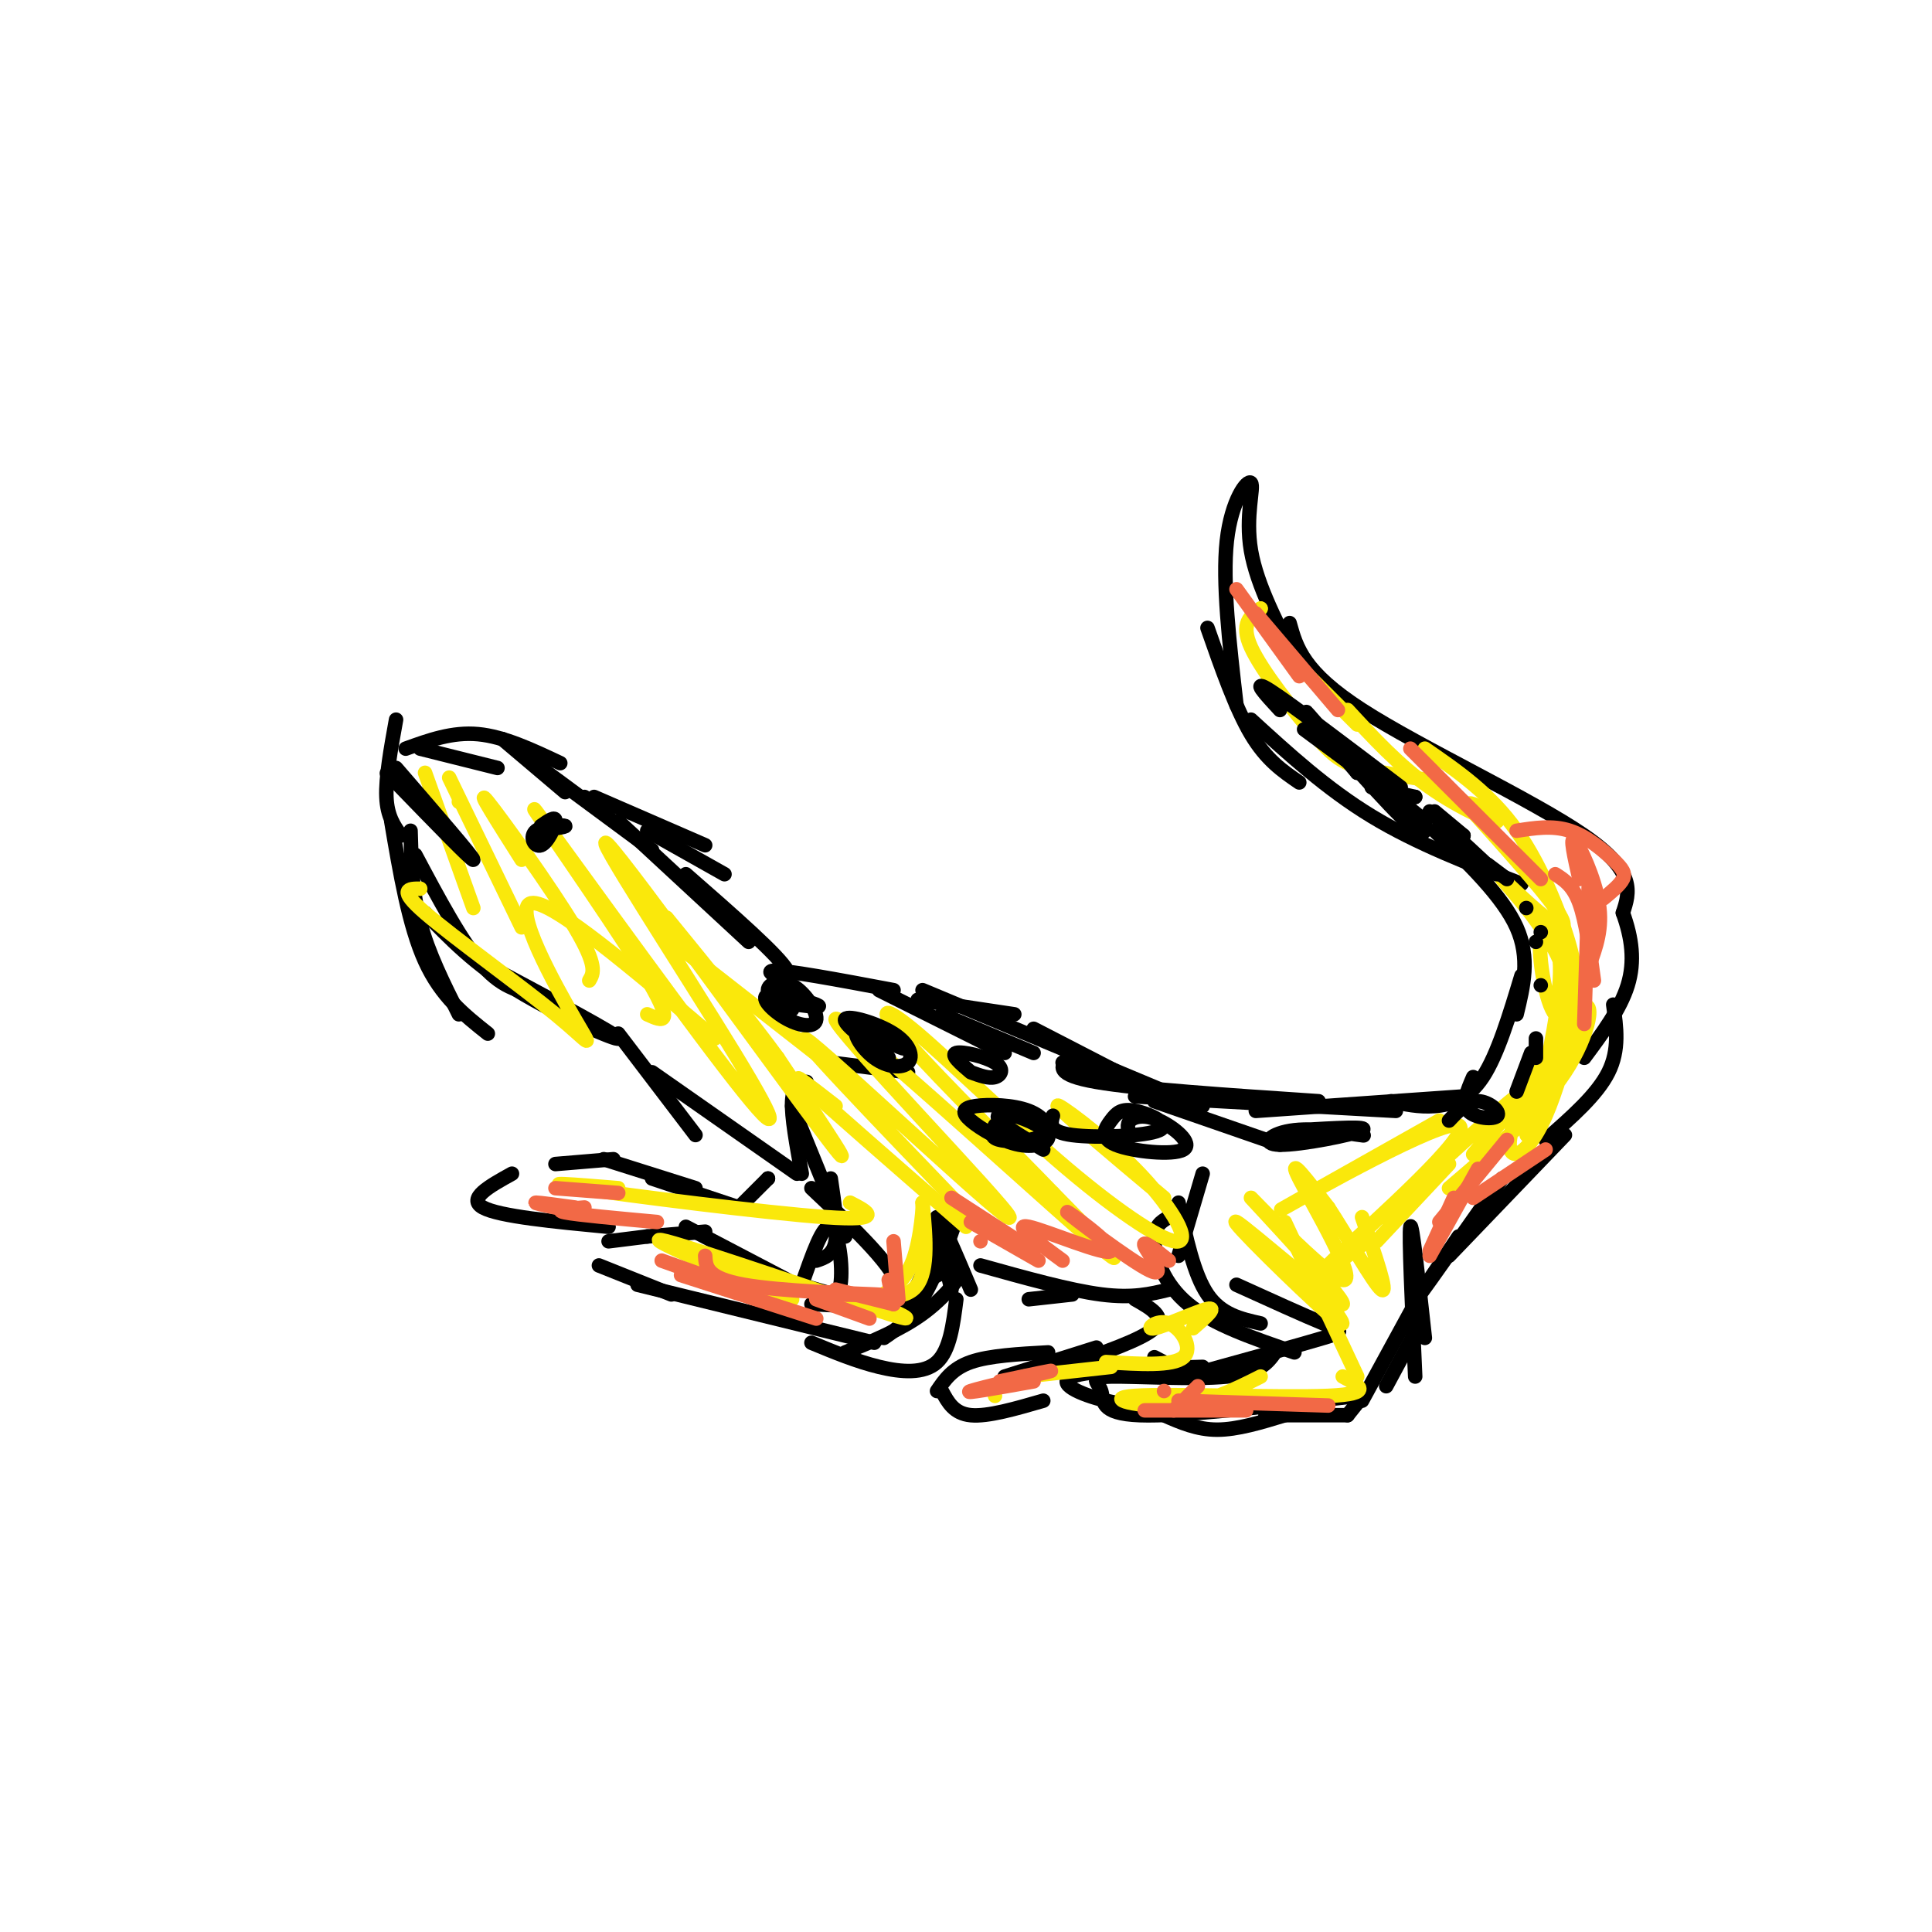 <svg viewBox='0 0 400 400' version='1.1' xmlns='http://www.w3.org/2000/svg' xmlns:xlink='http://www.w3.org/1999/xlink'><g fill='none' stroke='rgb(0,0,0)' stroke-width='3' stroke-linecap='round' stroke-linejoin='round'><path d='M135,176c0.000,0.000 -23.000,-17.000 -23,-17'/><path d='M117,164c0.000,0.000 -13.000,-11.000 -13,-11'/><path d='M82,149c-1.083,6.000 -2.167,12.000 -2,16c0.167,4.000 1.583,6.000 3,8'/><path d='M85,172c0.167,6.333 0.333,12.667 2,19c1.667,6.333 4.833,12.667 8,19'/><path d='M101,214c-4.833,-3.833 -9.667,-7.667 -13,-15c-3.333,-7.333 -5.167,-18.167 -7,-29'/><path d='M84,155c4.833,-1.750 9.667,-3.500 15,-3c5.333,0.500 11.167,3.250 17,6'/><path d='M86,177c4.833,9.083 9.667,18.167 14,23c4.333,4.833 8.167,5.417 12,6'/><path d='M103,201c12.467,6.667 24.933,13.333 25,14c0.067,0.667 -12.267,-4.667 -21,-10c-8.733,-5.333 -13.867,-10.667 -19,-16'/><path d='M87,155c0.000,0.000 16.000,4.000 16,4'/><path d='M121,165c0.000,0.000 0.000,0.000 0,0'/><path d='M123,165c0.000,0.000 23.000,10.000 23,10'/><path d='M134,172c0.000,0.000 16.000,9.000 16,9'/><path d='M128,170c0.000,0.000 27.000,25.000 27,25'/><path d='M142,181c9.756,8.533 19.511,17.067 21,20c1.489,2.933 -5.289,0.267 -3,0c2.289,-0.267 13.644,1.867 25,4'/><path d='M128,214c0.000,0.000 16.000,21.000 16,21'/><path d='M135,222c0.000,0.000 30.000,21.000 30,21'/><path d='M188,222c0.000,0.000 -16.000,-2.000 -16,-2'/><path d='M167,224c-1.417,0.417 -2.833,0.833 -3,4c-0.167,3.167 0.917,9.083 2,15'/><path d='M164,229c0.000,0.000 11.000,27.000 11,27'/><path d='M168,246c9.000,8.500 18.000,17.000 18,21c0.000,4.000 -9.000,3.500 -18,3'/><path d='M176,269c0.000,0.000 -24.000,-7.000 -24,-7'/><path d='M163,265c0.000,0.000 -21.000,-11.000 -21,-11'/><path d='M146,255c0.000,0.000 -12.000,1.000 -12,1'/><path d='M134,256c0.000,0.000 -8.000,1.000 -8,1'/><path d='M124,262c0.000,0.000 15.000,6.000 15,6'/><path d='M132,266c0.000,0.000 49.000,12.000 49,12'/><path d='M168,278c4.667,1.933 9.333,3.867 14,5c4.667,1.133 9.333,1.467 12,-1c2.667,-2.467 3.333,-7.733 4,-13'/><path d='M197,267c-1.833,-7.500 -3.667,-15.000 -3,-15c0.667,0.000 3.833,7.500 7,15'/><path d='M159,244c0.000,0.000 0.000,0.000 0,0'/><path d='M159,244c0.000,0.000 -6.000,6.000 -6,6'/><path d='M153,250c0.000,0.000 -18.000,-6.000 -18,-6'/><path d='M144,246c0.000,0.000 -19.000,-6.000 -19,-6'/><path d='M127,240c0.000,0.000 -12.000,1.000 -12,1'/><path d='M106,243c-4.667,2.583 -9.333,5.167 -6,7c3.333,1.833 14.667,2.917 26,4'/><path d='M182,205c0.000,0.000 26.000,13.000 26,13'/><path d='M195,210c0.000,0.000 19.000,8.000 19,8'/><path d='M190,207c0.000,0.000 20.000,3.000 20,3'/><path d='M214,213c0.000,0.000 31.000,16.000 31,16'/><path d='M172,244c0.750,5.083 1.500,10.167 1,13c-0.500,2.833 -2.250,3.417 -4,4'/><path d='M166,266c2.200,-6.333 4.400,-12.667 6,-12c1.600,0.667 2.600,8.333 2,12c-0.600,3.667 -2.800,3.333 -5,3'/><path d='M175,280c5.711,-2.333 11.422,-4.667 16,-8c4.578,-3.333 8.022,-7.667 8,-9c-0.022,-1.333 -3.511,0.333 -7,2'/><path d='M187,272c5.111,-10.422 10.222,-20.844 11,-21c0.778,-0.156 -2.778,9.956 -6,16c-3.222,6.044 -6.111,8.022 -9,10'/><path d='M220,220c0.000,0.000 29.000,9.000 29,9'/><path d='M239,228c0.000,0.000 26.000,9.000 26,9'/><path d='M221,219c-1.333,1.750 -2.667,3.500 6,5c8.667,1.500 27.333,2.750 46,4'/><path d='M235,227c0.000,0.000 54.000,3.000 54,3'/><path d='M260,230c0.000,0.000 43.000,-3.000 43,-3'/><path d='M288,228c2.867,0.622 5.733,1.244 9,1c3.267,-0.244 6.933,-1.356 10,-6c3.067,-4.644 5.533,-12.822 8,-21'/><path d='M314,210c1.417,-5.833 2.833,-11.667 0,-18c-2.833,-6.333 -9.917,-13.167 -17,-20'/><path d='M315,183c-10.833,-4.167 -21.667,-8.333 -31,-14c-9.333,-5.667 -17.167,-12.833 -25,-20'/><path d='M269,162c-3.417,-2.333 -6.833,-4.667 -10,-10c-3.167,-5.333 -6.083,-13.667 -9,-22'/><path d='M256,146c-1.470,-12.738 -2.940,-25.476 -2,-34c0.940,-8.524 4.292,-12.833 5,-12c0.708,0.833 -1.226,6.810 0,14c1.226,7.190 5.613,15.595 10,24'/><path d='M267,129c1.400,5.067 2.800,10.133 15,18c12.200,7.867 35.200,18.533 46,26c10.800,7.467 9.400,11.733 8,16'/><path d='M336,189c1.867,5.156 2.533,10.044 1,15c-1.533,4.956 -5.267,9.978 -9,15'/><path d='M334,208c0.667,4.667 1.333,9.333 -1,14c-2.333,4.667 -7.667,9.333 -13,14'/><path d='M249,243c0.000,0.000 -5.000,17.000 -5,17'/><path d='M244,249c1.583,7.417 3.167,14.833 6,19c2.833,4.167 6.917,5.083 11,6'/><path d='M256,266c7.044,3.200 14.089,6.400 18,8c3.911,1.600 4.689,1.600 0,3c-4.689,1.400 -14.844,4.200 -25,7'/><path d='M261,282c-4.667,1.083 -9.333,2.167 -13,2c-3.667,-0.167 -6.333,-1.583 -9,-3'/><path d='M249,283c-11.778,0.333 -23.556,0.667 -27,2c-3.444,1.333 1.444,3.667 7,5c5.556,1.333 11.778,1.667 18,2'/><path d='M241,293c3.417,1.500 6.833,3.000 11,3c4.167,0.000 9.083,-1.500 14,-3'/><path d='M262,293c0.000,0.000 17.000,0.000 17,0'/><path d='M279,293c0.000,0.000 4.000,-5.000 4,-5'/><path d='M287,287c0.000,0.000 7.000,-13.000 7,-13'/><path d='M295,277c-1.333,-12.167 -2.667,-24.333 -3,-23c-0.333,1.333 0.333,16.167 1,31'/><path d='M203,262c9.250,2.583 18.500,5.167 25,6c6.500,0.833 10.250,-0.083 14,-1'/><path d='M222,268c0.000,0.000 -9.000,1.000 -9,1'/><path d='M324,235c0.000,0.000 -24.000,25.000 -24,25'/><path d='M302,256c-4.750,7.000 -9.500,14.000 -8,12c1.500,-2.000 9.250,-13.000 17,-24'/><path d='M242,252c-1.556,0.889 -3.111,1.778 -3,5c0.111,3.222 1.889,8.778 7,13c5.111,4.222 13.556,7.111 22,10'/><path d='M264,280c-1.561,2.158 -3.123,4.316 -10,5c-6.877,0.684 -19.070,-0.105 -24,0c-4.930,0.105 -2.596,1.105 -2,3c0.596,1.895 -0.544,4.684 8,5c8.544,0.316 26.772,-1.842 45,-4'/><path d='M282,290c0.000,0.000 12.000,-22.000 12,-22'/><path d='M191,205c0.000,0.000 55.000,23.000 55,23'/></g>
<g fill='none' stroke='rgb(250,232,11)' stroke-width='3' stroke-linecap='round' stroke-linejoin='round'><path d='M98,188c0.000,0.000 -10.000,-28.000 -10,-28'/><path d='M108,192c0.000,0.000 -15.000,-31.000 -15,-31'/><path d='M95,166c0.000,0.000 0.000,0.000 0,0'/><path d='M122,203c0.889,-1.489 1.778,-2.978 -3,-11c-4.778,-8.022 -15.222,-22.578 -18,-26c-2.778,-3.422 2.111,4.289 7,12'/><path d='M134,210c3.153,1.437 6.306,2.874 -1,-9c-7.306,-11.874 -25.072,-37.059 -22,-33c3.072,4.059 26.984,37.361 39,53c12.016,15.639 12.138,13.615 2,-3c-10.138,-16.615 -30.537,-47.819 -26,-43c4.537,4.819 34.011,45.663 44,59c9.989,13.337 0.495,-0.831 -9,-15'/><path d='M161,219c-5.333,-7.333 -14.167,-18.167 -23,-29'/><path d='M164,269c-16.388,-6.874 -32.775,-13.748 -26,-12c6.775,1.748 36.713,12.118 46,15c9.287,2.882 -2.077,-1.724 -4,-3c-1.923,-1.276 5.593,0.778 9,-2c3.407,-2.778 2.703,-10.389 2,-18'/><path d='M191,249c0.222,-0.489 -0.222,7.289 -2,12c-1.778,4.711 -4.889,6.356 -8,8'/><path d='M128,246c-8.933,-0.733 -17.867,-1.467 -8,0c9.867,1.467 38.533,5.133 51,6c12.467,0.867 8.733,-1.067 5,-3'/><path d='M200,254c-14.250,-12.417 -28.500,-24.833 -33,-29c-4.500,-4.167 0.750,-0.083 6,4'/><path d='M202,253c-20.520,-21.321 -41.040,-42.641 -34,-37c7.040,5.641 41.640,38.244 41,36c-0.640,-2.244 -36.518,-39.335 -36,-41c0.518,-1.665 37.434,32.096 51,44c13.566,11.904 3.783,1.952 -6,-8'/><path d='M218,247c-7.445,-7.760 -23.057,-23.160 -30,-31c-6.943,-7.840 -5.217,-8.120 2,-2c7.217,6.120 19.926,18.640 31,28c11.074,9.360 20.515,15.560 23,15c2.485,-0.560 -1.985,-7.882 -9,-15c-7.015,-7.118 -16.576,-14.034 -16,-13c0.576,1.034 11.288,10.017 22,19'/><path d='M261,285c-5.530,2.786 -11.060,5.571 -18,6c-6.940,0.429 -15.292,-1.500 -8,-2c7.292,-0.500 30.226,0.429 40,0c9.774,-0.429 6.387,-2.214 3,-4'/><path d='M281,285c0.000,0.000 -15.000,-32.000 -15,-32'/><path d='M273,267c3.866,5.009 7.733,10.019 2,5c-5.733,-5.019 -21.064,-20.066 -19,-19c2.064,1.066 21.523,18.244 22,17c0.477,-1.244 -18.027,-20.911 -19,-22c-0.973,-1.089 15.584,16.399 19,17c3.416,0.601 -6.310,-15.685 -9,-21c-2.690,-5.315 1.655,0.343 6,6'/><path d='M275,250c3.556,5.378 9.444,15.822 11,17c1.556,1.178 -1.222,-6.911 -4,-15'/><path d='M285,257c0.000,0.000 15.000,-16.000 15,-16'/><path d='M283,257c-6.625,4.935 -13.250,9.869 -6,3c7.250,-6.869 28.375,-25.542 25,-27c-3.375,-1.458 -31.250,14.298 -36,17c-4.750,2.702 13.625,-7.649 32,-18'/><path d='M286,252c12.417,-11.417 24.833,-22.833 28,-25c3.167,-2.167 -2.917,4.917 -9,12'/><path d='M300,246c9.343,-7.967 18.687,-15.933 24,-24c5.313,-8.067 6.597,-16.234 3,-13c-3.597,3.234 -12.074,17.869 -14,25c-1.926,7.131 2.700,6.757 7,-3c4.300,-9.757 8.273,-28.896 7,-28c-1.273,0.896 -7.792,21.827 -10,29c-2.208,7.173 -0.104,0.586 2,-6'/><path d='M319,226c1.486,-6.167 4.202,-18.585 4,-26c-0.202,-7.415 -3.321,-9.828 -4,-6c-0.679,3.828 1.082,13.899 3,16c1.918,2.101 3.995,-3.766 1,-11c-2.995,-7.234 -11.060,-15.836 -12,-17c-0.940,-1.164 5.247,5.110 9,8c3.753,2.890 5.072,2.397 2,-2c-3.072,-4.397 -10.536,-12.699 -18,-21'/><path d='M304,167c-0.798,-2.345 6.208,2.292 6,3c-0.208,0.708 -7.631,-2.512 -14,-7c-6.369,-4.488 -11.685,-10.244 -17,-16'/><path d='M281,150c0.000,0.000 -10.000,-10.000 -10,-10'/><path d='M261,126c0.000,0.000 0.000,0.000 0,0'/><path d='M261,126c-2.119,1.536 -4.238,3.071 -2,8c2.238,4.929 8.833,13.250 13,18c4.167,4.750 5.905,5.929 10,7c4.095,1.071 10.548,2.036 17,3'/><path d='M295,155c6.800,4.689 13.600,9.378 19,17c5.400,7.622 9.400,18.178 11,24c1.600,5.822 0.800,6.911 0,8'/><path d='M170,219c0.000,0.000 -32.000,-25.000 -32,-25'/><path d='M148,215c-16.987,-14.423 -33.974,-28.845 -38,-28c-4.026,0.845 4.911,16.959 9,24c4.089,7.041 3.332,5.011 -4,-1c-7.332,-6.011 -21.238,-16.003 -27,-21c-5.762,-4.997 -3.381,-4.998 -1,-5'/></g>
<g fill='none' stroke='rgb(0,0,0)' stroke-width='3' stroke-linecap='round' stroke-linejoin='round'><path d='M82,159c8.000,9.250 16.000,18.500 16,19c0.000,0.500 -8.000,-7.750 -16,-16'/><path d='M82,162c-2.833,-2.833 -1.917,-1.917 -1,-1'/><path d='M112,171c1.520,-1.070 3.040,-2.140 3,-1c-0.040,1.140 -1.640,4.491 -3,5c-1.360,0.509 -2.482,-1.825 -1,-3c1.482,-1.175 5.566,-1.193 6,-1c0.434,0.193 -2.783,0.596 -6,1'/><path d='M184,219c-4.801,-3.547 -9.603,-7.093 -9,-8c0.603,-0.907 6.609,0.827 10,3c3.391,2.173 4.165,4.787 3,6c-1.165,1.213 -4.271,1.026 -7,-1c-2.729,-2.026 -5.081,-5.892 -3,-6c2.081,-0.108 8.595,3.540 9,4c0.405,0.460 -5.297,-2.270 -11,-5'/><path d='M216,238c-3.903,-2.327 -7.807,-4.653 -9,-6c-1.193,-1.347 0.323,-1.713 3,-1c2.677,0.713 6.515,2.506 7,4c0.485,1.494 -2.383,2.691 -6,2c-3.617,-0.691 -7.982,-3.269 -10,-5c-2.018,-1.731 -1.687,-2.616 1,-3c2.687,-0.384 7.731,-0.268 11,1c3.269,1.268 4.765,3.688 3,5c-1.765,1.312 -6.790,1.518 -9,1c-2.210,-0.518 -1.605,-1.759 -1,-3'/><path d='M234,235c-0.418,-1.087 -0.835,-2.174 0,-3c0.835,-0.826 2.923,-1.392 6,0c3.077,1.392 7.144,4.740 5,6c-2.144,1.260 -10.498,0.432 -14,-1c-3.502,-1.432 -2.151,-3.466 -1,-5c1.151,-1.534 2.102,-2.566 5,-2c2.898,0.566 7.742,2.729 5,4c-2.742,1.271 -13.069,1.649 -18,1c-4.931,-0.649 -4.465,-2.324 -4,-4'/><path d='M201,222c-2.143,-1.821 -4.286,-3.643 -3,-4c1.286,-0.357 6.000,0.750 8,2c2.000,1.250 1.286,2.643 0,3c-1.286,0.357 -3.143,-0.321 -5,-1'/><path d='M164,209c-2.494,-1.377 -4.988,-2.754 -5,-4c-0.012,-1.246 2.457,-2.361 5,-1c2.543,1.361 5.159,5.199 5,7c-0.159,1.801 -3.094,1.565 -6,0c-2.906,-1.565 -5.782,-4.460 -4,-5c1.782,-0.540 8.224,1.274 10,2c1.776,0.726 -1.112,0.363 -4,0'/><path d='M269,234c7.388,-0.440 14.775,-0.880 13,0c-1.775,0.880 -12.713,3.081 -17,3c-4.287,-0.081 -1.923,-2.445 3,-3c4.923,-0.555 12.407,0.699 14,1c1.593,0.301 -2.703,-0.349 -7,-1'/><path d='M300,232c1.899,-2.018 3.798,-4.036 6,-4c2.202,0.036 4.708,2.125 4,3c-0.708,0.875 -4.631,0.536 -6,-1c-1.369,-1.536 -0.185,-4.268 1,-7'/><path d='M314,226c0.000,0.000 3.000,-8.000 3,-8'/><path d='M318,219c0.000,0.000 0.000,-4.000 0,-4'/><path d='M319,204c0.000,0.000 0.000,0.000 0,0'/><path d='M318,195c0.000,0.000 0.000,0.000 0,0'/><path d='M316,188c0.000,0.000 0.000,0.000 0,0'/><path d='M312,182c0.000,0.000 -4.000,-3.000 -4,-3'/><path d='M303,173c0.000,0.000 0.000,0.000 0,0'/><path d='M303,173c0.000,0.000 -6.000,-5.000 -6,-5'/><path d='M293,165c0.000,0.000 0.000,0.000 0,0'/><path d='M293,165c0.000,0.000 -9.000,-2.000 -9,-2'/><path d='M281,160c0.000,0.000 0.000,0.000 0,0'/><path d='M281,160c-6.222,-7.378 -12.444,-14.756 -10,-12c2.444,2.756 13.556,15.644 19,21c5.444,5.356 5.222,3.178 5,1'/><path d='M295,170c-3.333,-3.000 -14.167,-11.000 -25,-19'/><path d='M265,147c-3.083,-3.333 -6.167,-6.667 -2,-4c4.167,2.667 15.583,11.333 27,20'/><path d='M296,168c0.000,0.000 14.000,13.000 14,13'/><path d='M319,193c0.000,0.000 0.000,0.000 0,0'/></g>
<g fill='none' stroke='rgb(242,105,70)' stroke-width='3' stroke-linecap='round' stroke-linejoin='round'><path d='M209,256c0.000,0.000 0.000,0.000 0,0'/><path d='M215,261c0.000,0.000 -14.000,-8.000 -14,-8'/><path d='M220,261c-5.299,-3.877 -10.598,-7.754 -7,-7c3.598,0.754 16.094,6.138 17,5c0.906,-1.138 -9.778,-8.800 -9,-8c0.778,0.800 13.017,10.062 17,12c3.983,1.938 -0.291,-3.446 -1,-5c-0.709,-1.554 2.145,0.723 5,3'/><path d='M137,261c0.000,0.000 14.000,5.000 14,5'/><path d='M157,267c0.000,0.000 0.000,0.000 0,0'/><path d='M169,273c0.000,0.000 -28.000,-9.000 -28,-9'/><path d='M115,250c-2.333,-0.500 -4.667,-1.000 -4,-1c0.667,0.000 4.333,0.500 8,1'/><path d='M237,292c0.000,0.000 21.000,0.000 21,0'/><path d='M244,290c0.000,0.000 31.000,1.000 31,1'/><path d='M296,259c0.000,0.000 5.000,-11.000 5,-11'/><path d='M296,260c0.000,0.000 10.000,-18.000 10,-18'/><path d='M298,253c0.000,0.000 14.000,-17.000 14,-17'/><path d='M305,248c0.000,0.000 15.000,-10.000 15,-10'/><path d='M203,257c0.000,0.000 0.000,0.000 0,0'/><path d='M214,259c0.000,0.000 -17.000,-11.000 -17,-11'/><path d='M185,270c0.000,0.000 -1.000,-5.000 -1,-5'/><path d='M186,269c0.000,0.000 -1.000,-12.000 -1,-12'/><path d='M185,270c0.000,0.000 -12.000,-3.000 -12,-3'/><path d='M180,273c0.000,0.000 -11.000,-4.000 -11,-4'/><path d='M170,268c7.467,0.089 14.933,0.178 11,0c-3.933,-0.178 -19.267,-0.622 -27,-2c-7.733,-1.378 -7.867,-3.689 -8,-6'/><path d='M115,246c0.000,0.000 13.000,1.000 13,1'/><path d='M121,250c-3.250,0.250 -6.500,0.500 -4,1c2.500,0.500 10.750,1.250 19,2'/><path d='M243,292c0.000,0.000 5.000,-5.000 5,-5'/><path d='M241,288c0.000,0.000 0.000,0.000 0,0'/></g>
<g fill='none' stroke='rgb(0,0,0)' stroke-width='3' stroke-linecap='round' stroke-linejoin='round'><path d='M235,269c3.250,1.833 6.500,3.667 4,6c-2.500,2.333 -10.750,5.167 -19,8'/><path d='M227,279c0.000,0.000 -19.000,6.000 -19,6'/><path d='M217,280c-6.083,0.333 -12.167,0.667 -16,2c-3.833,1.333 -5.417,3.667 -7,6'/><path d='M195,288c1.250,2.333 2.500,4.667 6,5c3.500,0.333 9.250,-1.333 15,-3'/></g>
<g fill='none' stroke='rgb(250,232,11)' stroke-width='3' stroke-linecap='round' stroke-linejoin='round'><path d='M206,289c0.000,0.000 0.000,0.000 0,0'/><path d='M212,285c0.000,0.000 18.000,-2.000 18,-2'/><path d='M247,275c2.555,-2.228 5.110,-4.456 3,-4c-2.110,0.456 -8.885,3.596 -11,4c-2.115,0.404 0.431,-1.930 3,-1c2.569,0.930 5.163,5.123 3,7c-2.163,1.877 -9.081,1.439 -16,1'/></g>
<g fill='none' stroke='rgb(242,105,70)' stroke-width='3' stroke-linecap='round' stroke-linejoin='round'><path d='M207,286c6.289,-1.333 12.578,-2.667 10,-2c-2.578,0.667 -14.022,3.333 -16,4c-1.978,0.667 5.511,-0.667 13,-2'/><path d='M269,140c0.000,0.000 -13.000,-18.000 -13,-18'/><path d='M260,127c0.000,0.000 17.000,20.000 17,20'/><path d='M292,155c0.000,0.000 27.000,27.000 27,27'/><path d='M322,181c1.833,1.167 3.667,2.333 5,6c1.333,3.667 2.167,9.833 3,16'/><path d='M328,212c0.000,0.000 1.000,-31.000 1,-31'/><path d='M329,200c1.422,-3.867 2.844,-7.733 2,-13c-0.844,-5.267 -3.956,-11.933 -5,-13c-1.044,-1.067 -0.022,3.467 1,8'/><path d='M332,186c1.714,-1.417 3.429,-2.833 4,-4c0.571,-1.167 -0.000,-2.083 -2,-4c-2.000,-1.917 -5.429,-4.833 -9,-6c-3.571,-1.167 -7.286,-0.583 -11,0'/></g>
</svg>